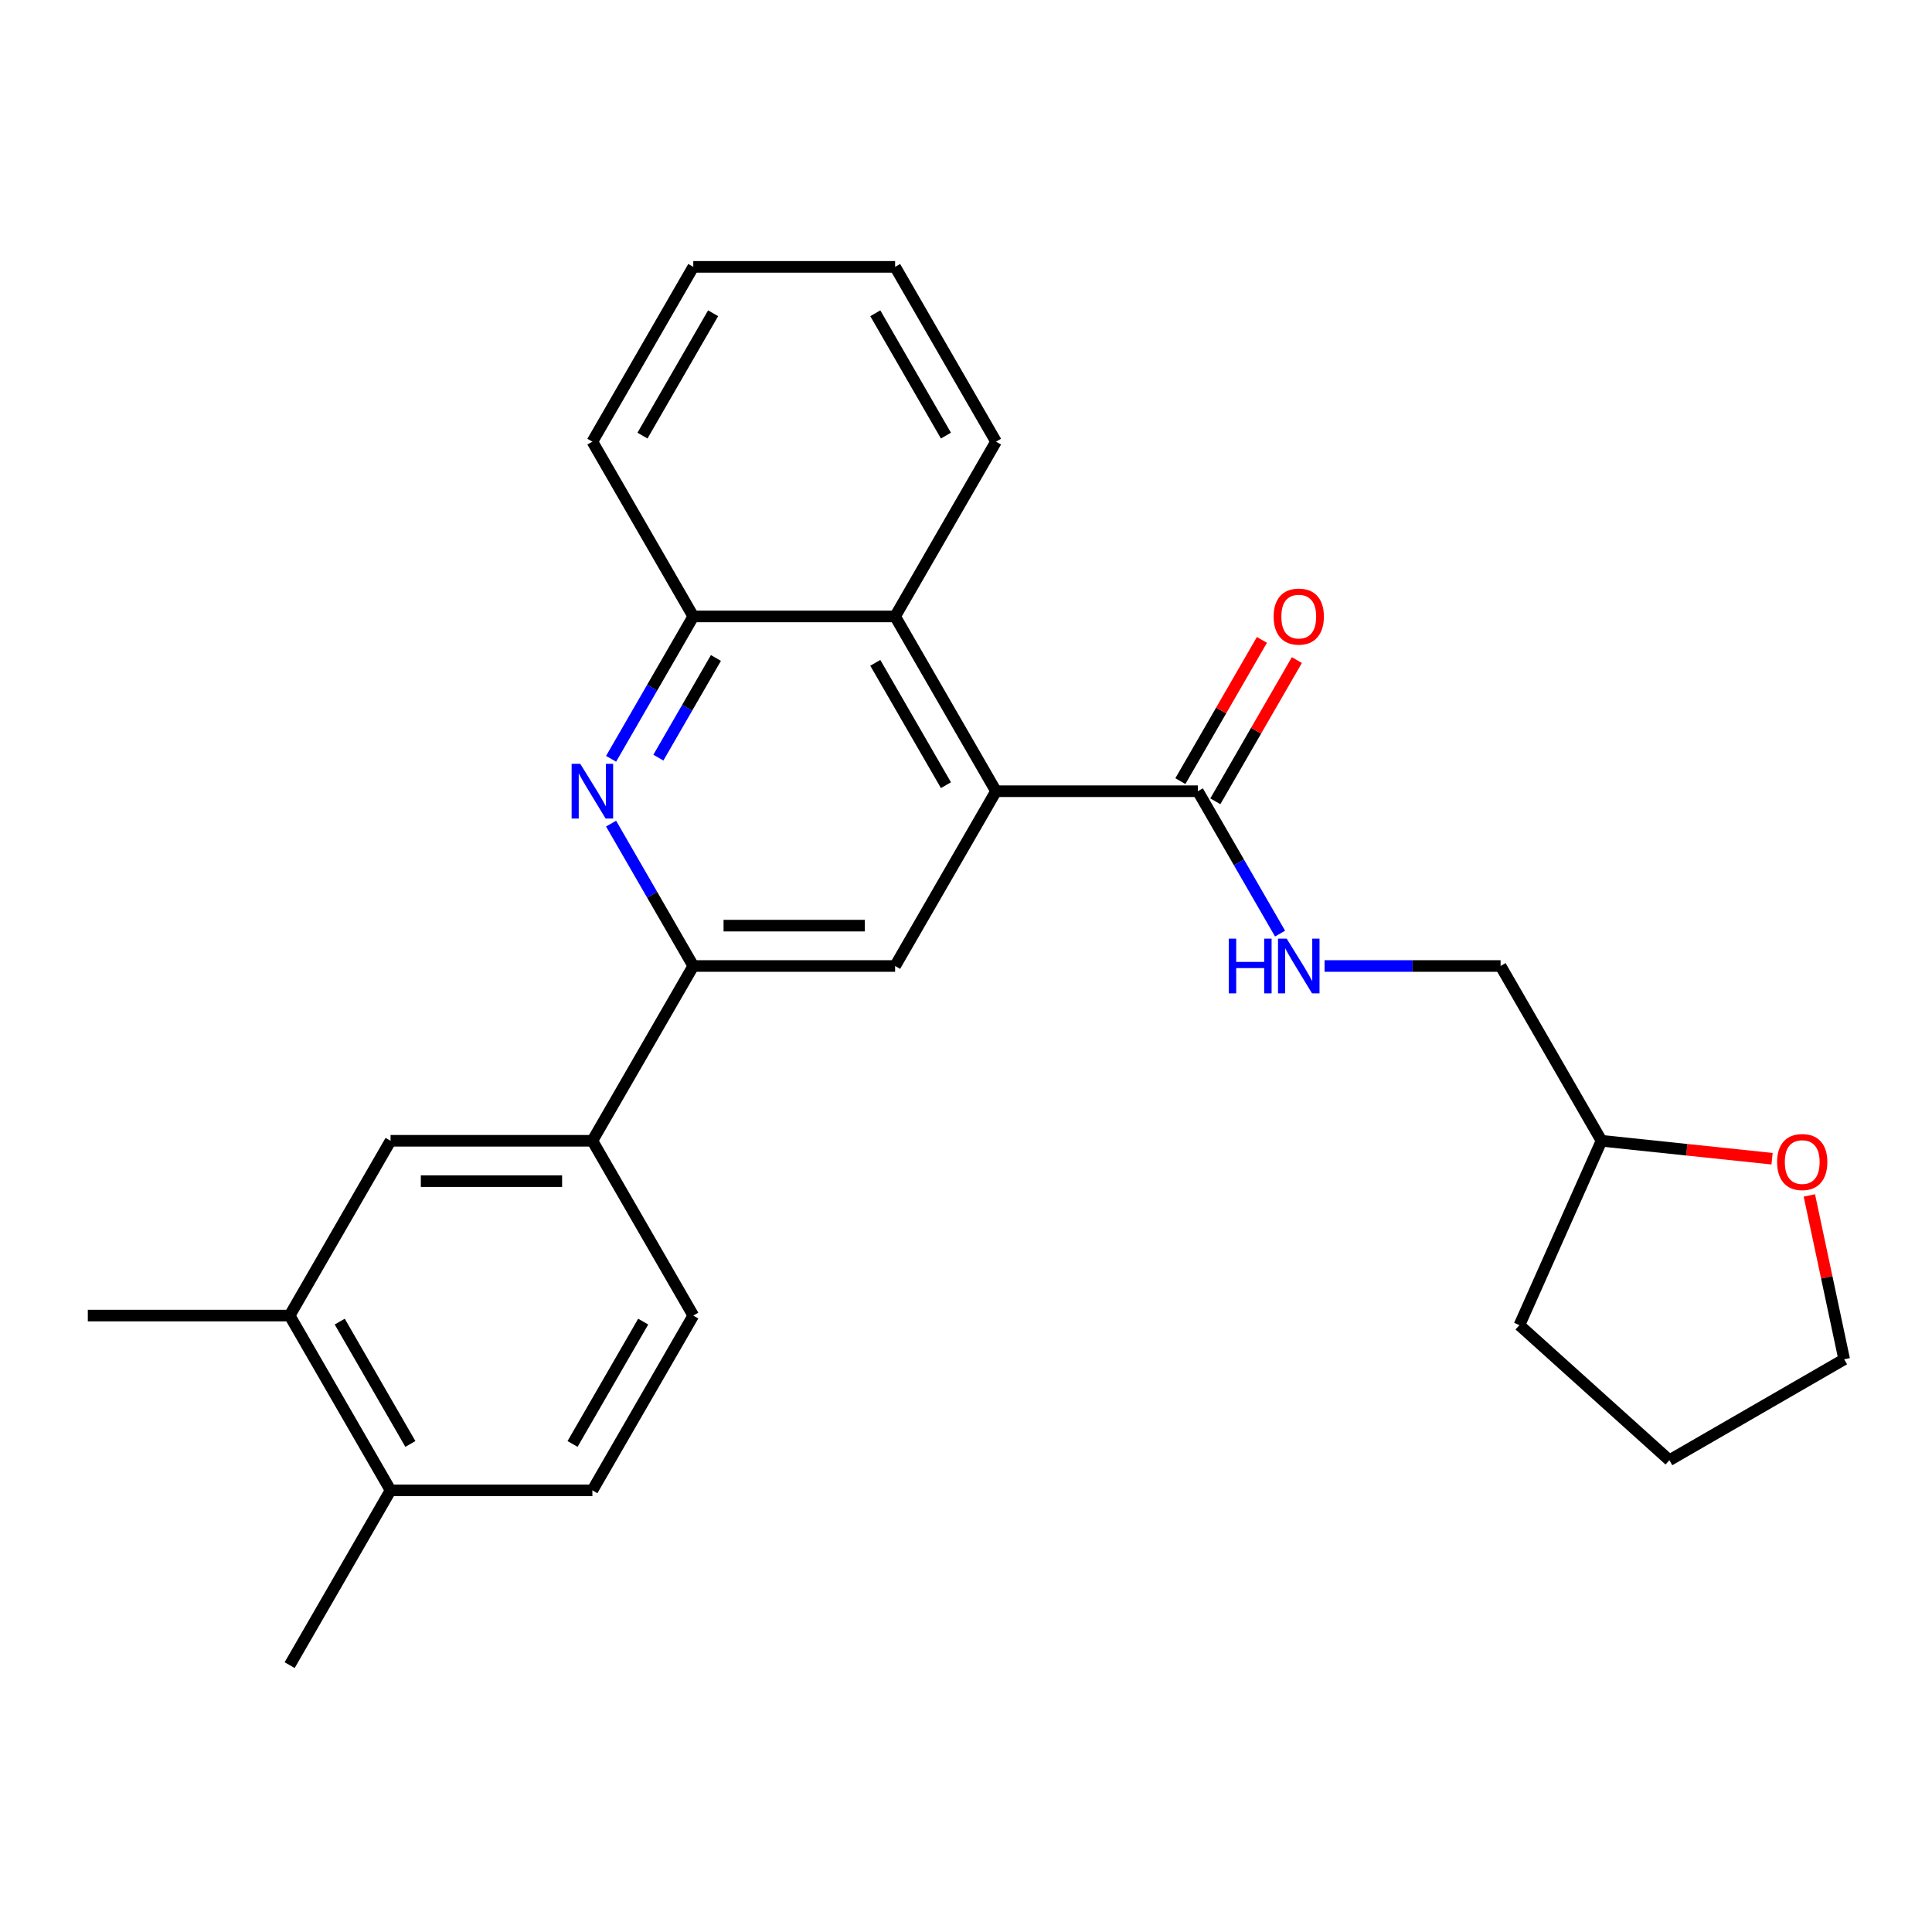 <?xml version='1.0' encoding='iso-8859-1'?>
<svg version='1.1' baseProfile='full'
              xmlns='http://www.w3.org/2000/svg'
                      xmlns:rdkit='http://www.rdkit.org/xml'
                      xmlns:xlink='http://www.w3.org/1999/xlink'
                  xml:space='preserve'
width='1000px' height='1000px' viewBox='0 0 1000 1000'>
<!-- END OF HEADER -->
<rect style='opacity:1.0;fill:#FFFFFF;stroke:none' width='1000' height='1000' x='0' y='0'> </rect>
<path class='bond-2' d='M 515.542,409.532 L 463.31,500' style='fill:none;fill-rule:evenodd;stroke:#000000;stroke-width:6px;stroke-linecap:butt;stroke-linejoin:miter;stroke-opacity:1' />
<path class='bond-3' d='M 515.542,409.532 L 620.006,409.532' style='fill:none;fill-rule:evenodd;stroke:#000000;stroke-width:6px;stroke-linecap:butt;stroke-linejoin:miter;stroke-opacity:1' />
<path class='bond-4' d='M 515.542,409.532 L 463.31,319.063' style='fill:none;fill-rule:evenodd;stroke:#000000;stroke-width:6px;stroke-linecap:butt;stroke-linejoin:miter;stroke-opacity:1' />
<path class='bond-4' d='M 489.614,406.408 L 453.052,343.08' style='fill:none;fill-rule:evenodd;stroke:#000000;stroke-width:6px;stroke-linecap:butt;stroke-linejoin:miter;stroke-opacity:1' />
<path class='bond-0' d='M 316.298,392.76 L 337.572,355.912' style='fill:none;fill-rule:evenodd;stroke:#0000FF;stroke-width:6px;stroke-linecap:butt;stroke-linejoin:miter;stroke-opacity:1' />
<path class='bond-0' d='M 337.572,355.912 L 358.847,319.063' style='fill:none;fill-rule:evenodd;stroke:#000000;stroke-width:6px;stroke-linecap:butt;stroke-linejoin:miter;stroke-opacity:1' />
<path class='bond-0' d='M 340.774,392.152 L 355.666,366.358' style='fill:none;fill-rule:evenodd;stroke:#0000FF;stroke-width:6px;stroke-linecap:butt;stroke-linejoin:miter;stroke-opacity:1' />
<path class='bond-0' d='M 355.666,366.358 L 370.558,340.564' style='fill:none;fill-rule:evenodd;stroke:#000000;stroke-width:6px;stroke-linecap:butt;stroke-linejoin:miter;stroke-opacity:1' />
<path class='bond-26' d='M 316.298,426.303 L 337.572,463.152' style='fill:none;fill-rule:evenodd;stroke:#0000FF;stroke-width:6px;stroke-linecap:butt;stroke-linejoin:miter;stroke-opacity:1' />
<path class='bond-26' d='M 337.572,463.152 L 358.847,500' style='fill:none;fill-rule:evenodd;stroke:#000000;stroke-width:6px;stroke-linecap:butt;stroke-linejoin:miter;stroke-opacity:1' />
<path class='bond-1' d='M 358.847,500 L 463.31,500' style='fill:none;fill-rule:evenodd;stroke:#000000;stroke-width:6px;stroke-linecap:butt;stroke-linejoin:miter;stroke-opacity:1' />
<path class='bond-1' d='M 374.516,479.107 L 447.641,479.107' style='fill:none;fill-rule:evenodd;stroke:#000000;stroke-width:6px;stroke-linecap:butt;stroke-linejoin:miter;stroke-opacity:1' />
<path class='bond-6' d='M 358.847,500 L 306.615,590.468' style='fill:none;fill-rule:evenodd;stroke:#000000;stroke-width:6px;stroke-linecap:butt;stroke-linejoin:miter;stroke-opacity:1' />
<path class='bond-7' d='M 620.006,409.532 L 641.281,446.38' style='fill:none;fill-rule:evenodd;stroke:#000000;stroke-width:6px;stroke-linecap:butt;stroke-linejoin:miter;stroke-opacity:1' />
<path class='bond-7' d='M 641.281,446.38 L 662.555,483.228' style='fill:none;fill-rule:evenodd;stroke:#0000FF;stroke-width:6px;stroke-linecap:butt;stroke-linejoin:miter;stroke-opacity:1' />
<path class='bond-11' d='M 629.053,414.755 L 650.155,378.206' style='fill:none;fill-rule:evenodd;stroke:#000000;stroke-width:6px;stroke-linecap:butt;stroke-linejoin:miter;stroke-opacity:1' />
<path class='bond-11' d='M 650.155,378.206 L 671.256,341.658' style='fill:none;fill-rule:evenodd;stroke:#FF0000;stroke-width:6px;stroke-linecap:butt;stroke-linejoin:miter;stroke-opacity:1' />
<path class='bond-11' d='M 610.96,404.308 L 632.061,367.76' style='fill:none;fill-rule:evenodd;stroke:#000000;stroke-width:6px;stroke-linecap:butt;stroke-linejoin:miter;stroke-opacity:1' />
<path class='bond-11' d='M 632.061,367.76 L 653.162,331.211' style='fill:none;fill-rule:evenodd;stroke:#FF0000;stroke-width:6px;stroke-linecap:butt;stroke-linejoin:miter;stroke-opacity:1' />
<path class='bond-5' d='M 463.31,319.063 L 358.847,319.063' style='fill:none;fill-rule:evenodd;stroke:#000000;stroke-width:6px;stroke-linecap:butt;stroke-linejoin:miter;stroke-opacity:1' />
<path class='bond-17' d='M 463.31,319.063 L 515.542,228.595' style='fill:none;fill-rule:evenodd;stroke:#000000;stroke-width:6px;stroke-linecap:butt;stroke-linejoin:miter;stroke-opacity:1' />
<path class='bond-18' d='M 358.847,319.063 L 306.615,228.595' style='fill:none;fill-rule:evenodd;stroke:#000000;stroke-width:6px;stroke-linecap:butt;stroke-linejoin:miter;stroke-opacity:1' />
<path class='bond-8' d='M 306.615,590.468 L 202.151,590.468' style='fill:none;fill-rule:evenodd;stroke:#000000;stroke-width:6px;stroke-linecap:butt;stroke-linejoin:miter;stroke-opacity:1' />
<path class='bond-8' d='M 290.945,611.361 L 217.82,611.361' style='fill:none;fill-rule:evenodd;stroke:#000000;stroke-width:6px;stroke-linecap:butt;stroke-linejoin:miter;stroke-opacity:1' />
<path class='bond-12' d='M 306.615,590.468 L 358.847,680.937' style='fill:none;fill-rule:evenodd;stroke:#000000;stroke-width:6px;stroke-linecap:butt;stroke-linejoin:miter;stroke-opacity:1' />
<path class='bond-15' d='M 685.59,500 L 731.146,500' style='fill:none;fill-rule:evenodd;stroke:#0000FF;stroke-width:6px;stroke-linecap:butt;stroke-linejoin:miter;stroke-opacity:1' />
<path class='bond-15' d='M 731.146,500 L 776.702,500' style='fill:none;fill-rule:evenodd;stroke:#000000;stroke-width:6px;stroke-linecap:butt;stroke-linejoin:miter;stroke-opacity:1' />
<path class='bond-9' d='M 202.151,590.468 L 149.919,680.937' style='fill:none;fill-rule:evenodd;stroke:#000000;stroke-width:6px;stroke-linecap:butt;stroke-linejoin:miter;stroke-opacity:1' />
<path class='bond-19' d='M 149.919,680.937 L 45.455,680.937' style='fill:none;fill-rule:evenodd;stroke:#000000;stroke-width:6px;stroke-linecap:butt;stroke-linejoin:miter;stroke-opacity:1' />
<path class='bond-29' d='M 149.919,680.937 L 202.151,771.405' style='fill:none;fill-rule:evenodd;stroke:#000000;stroke-width:6px;stroke-linecap:butt;stroke-linejoin:miter;stroke-opacity:1' />
<path class='bond-29' d='M 175.847,684.061 L 212.409,747.389' style='fill:none;fill-rule:evenodd;stroke:#000000;stroke-width:6px;stroke-linecap:butt;stroke-linejoin:miter;stroke-opacity:1' />
<path class='bond-10' d='M 202.151,771.405 L 306.615,771.405' style='fill:none;fill-rule:evenodd;stroke:#000000;stroke-width:6px;stroke-linecap:butt;stroke-linejoin:miter;stroke-opacity:1' />
<path class='bond-21' d='M 202.151,771.405 L 149.919,861.874' style='fill:none;fill-rule:evenodd;stroke:#000000;stroke-width:6px;stroke-linecap:butt;stroke-linejoin:miter;stroke-opacity:1' />
<path class='bond-14' d='M 358.847,680.937 L 306.615,771.405' style='fill:none;fill-rule:evenodd;stroke:#000000;stroke-width:6px;stroke-linecap:butt;stroke-linejoin:miter;stroke-opacity:1' />
<path class='bond-14' d='M 332.918,684.061 L 296.356,747.389' style='fill:none;fill-rule:evenodd;stroke:#000000;stroke-width:6px;stroke-linecap:butt;stroke-linejoin:miter;stroke-opacity:1' />
<path class='bond-13' d='M 917.215,599.747 L 873.075,595.108' style='fill:none;fill-rule:evenodd;stroke:#FF0000;stroke-width:6px;stroke-linecap:butt;stroke-linejoin:miter;stroke-opacity:1' />
<path class='bond-13' d='M 873.075,595.108 L 828.934,590.468' style='fill:none;fill-rule:evenodd;stroke:#000000;stroke-width:6px;stroke-linecap:butt;stroke-linejoin:miter;stroke-opacity:1' />
<path class='bond-20' d='M 936.519,618.76 L 945.532,661.164' style='fill:none;fill-rule:evenodd;stroke:#FF0000;stroke-width:6px;stroke-linecap:butt;stroke-linejoin:miter;stroke-opacity:1' />
<path class='bond-20' d='M 945.532,661.164 L 954.545,703.569' style='fill:none;fill-rule:evenodd;stroke:#000000;stroke-width:6px;stroke-linecap:butt;stroke-linejoin:miter;stroke-opacity:1' />
<path class='bond-16' d='M 776.702,500 L 828.934,590.468' style='fill:none;fill-rule:evenodd;stroke:#000000;stroke-width:6px;stroke-linecap:butt;stroke-linejoin:miter;stroke-opacity:1' />
<path class='bond-22' d='M 828.934,590.468 L 786.445,685.901' style='fill:none;fill-rule:evenodd;stroke:#000000;stroke-width:6px;stroke-linecap:butt;stroke-linejoin:miter;stroke-opacity:1' />
<path class='bond-23' d='M 515.542,228.595 L 463.31,138.126' style='fill:none;fill-rule:evenodd;stroke:#000000;stroke-width:6px;stroke-linecap:butt;stroke-linejoin:miter;stroke-opacity:1' />
<path class='bond-23' d='M 489.614,225.471 L 453.052,162.143' style='fill:none;fill-rule:evenodd;stroke:#000000;stroke-width:6px;stroke-linecap:butt;stroke-linejoin:miter;stroke-opacity:1' />
<path class='bond-27' d='M 306.615,228.595 L 358.847,138.126' style='fill:none;fill-rule:evenodd;stroke:#000000;stroke-width:6px;stroke-linecap:butt;stroke-linejoin:miter;stroke-opacity:1' />
<path class='bond-27' d='M 332.543,225.471 L 369.105,162.143' style='fill:none;fill-rule:evenodd;stroke:#000000;stroke-width:6px;stroke-linecap:butt;stroke-linejoin:miter;stroke-opacity:1' />
<path class='bond-28' d='M 954.545,703.569 L 864.077,755.801' style='fill:none;fill-rule:evenodd;stroke:#000000;stroke-width:6px;stroke-linecap:butt;stroke-linejoin:miter;stroke-opacity:1' />
<path class='bond-24' d='M 786.445,685.901 L 864.077,755.801' style='fill:none;fill-rule:evenodd;stroke:#000000;stroke-width:6px;stroke-linecap:butt;stroke-linejoin:miter;stroke-opacity:1' />
<path class='bond-25' d='M 463.31,138.126 L 358.847,138.126' style='fill:none;fill-rule:evenodd;stroke:#000000;stroke-width:6px;stroke-linecap:butt;stroke-linejoin:miter;stroke-opacity:1' />
<path  class='atom-1' d='M 300.355 395.372
L 309.635 410.372
Q 310.555 411.852, 312.035 414.532
Q 313.515 417.212, 313.595 417.372
L 313.595 395.372
L 317.355 395.372
L 317.355 423.692
L 313.475 423.692
L 303.515 407.292
Q 302.355 405.372, 301.115 403.172
Q 299.915 400.972, 299.555 400.292
L 299.555 423.692
L 295.875 423.692
L 295.875 395.372
L 300.355 395.372
' fill='#0000FF'/>
<path  class='atom-8' d='M 636.018 485.84
L 639.858 485.84
L 639.858 497.88
L 654.338 497.88
L 654.338 485.84
L 658.178 485.84
L 658.178 514.16
L 654.338 514.16
L 654.338 501.08
L 639.858 501.08
L 639.858 514.16
L 636.018 514.16
L 636.018 485.84
' fill='#0000FF'/>
<path  class='atom-8' d='M 665.978 485.84
L 675.258 500.84
Q 676.178 502.32, 677.658 505
Q 679.138 507.68, 679.218 507.84
L 679.218 485.84
L 682.978 485.84
L 682.978 514.16
L 679.098 514.16
L 669.138 497.76
Q 667.978 495.84, 666.738 493.64
Q 665.538 491.44, 665.178 490.76
L 665.178 514.16
L 661.498 514.16
L 661.498 485.84
L 665.978 485.84
' fill='#0000FF'/>
<path  class='atom-12' d='M 659.238 319.143
Q 659.238 312.343, 662.598 308.543
Q 665.958 304.743, 672.238 304.743
Q 678.518 304.743, 681.878 308.543
Q 685.238 312.343, 685.238 319.143
Q 685.238 326.023, 681.838 329.943
Q 678.438 333.823, 672.238 333.823
Q 665.998 333.823, 662.598 329.943
Q 659.238 326.063, 659.238 319.143
M 672.238 330.623
Q 676.558 330.623, 678.878 327.743
Q 681.238 324.823, 681.238 319.143
Q 681.238 313.583, 678.878 310.783
Q 676.558 307.943, 672.238 307.943
Q 667.918 307.943, 665.558 310.743
Q 663.238 313.543, 663.238 319.143
Q 663.238 324.863, 665.558 327.743
Q 667.918 330.623, 672.238 330.623
' fill='#FF0000'/>
<path  class='atom-14' d='M 919.826 601.468
Q 919.826 594.668, 923.186 590.868
Q 926.546 587.068, 932.826 587.068
Q 939.106 587.068, 942.466 590.868
Q 945.826 594.668, 945.826 601.468
Q 945.826 608.348, 942.426 612.268
Q 939.026 616.148, 932.826 616.148
Q 926.586 616.148, 923.186 612.268
Q 919.826 608.388, 919.826 601.468
M 932.826 612.948
Q 937.146 612.948, 939.466 610.068
Q 941.826 607.148, 941.826 601.468
Q 941.826 595.908, 939.466 593.108
Q 937.146 590.268, 932.826 590.268
Q 928.506 590.268, 926.146 593.068
Q 923.826 595.868, 923.826 601.468
Q 923.826 607.188, 926.146 610.068
Q 928.506 612.948, 932.826 612.948
' fill='#FF0000'/>
</svg>
